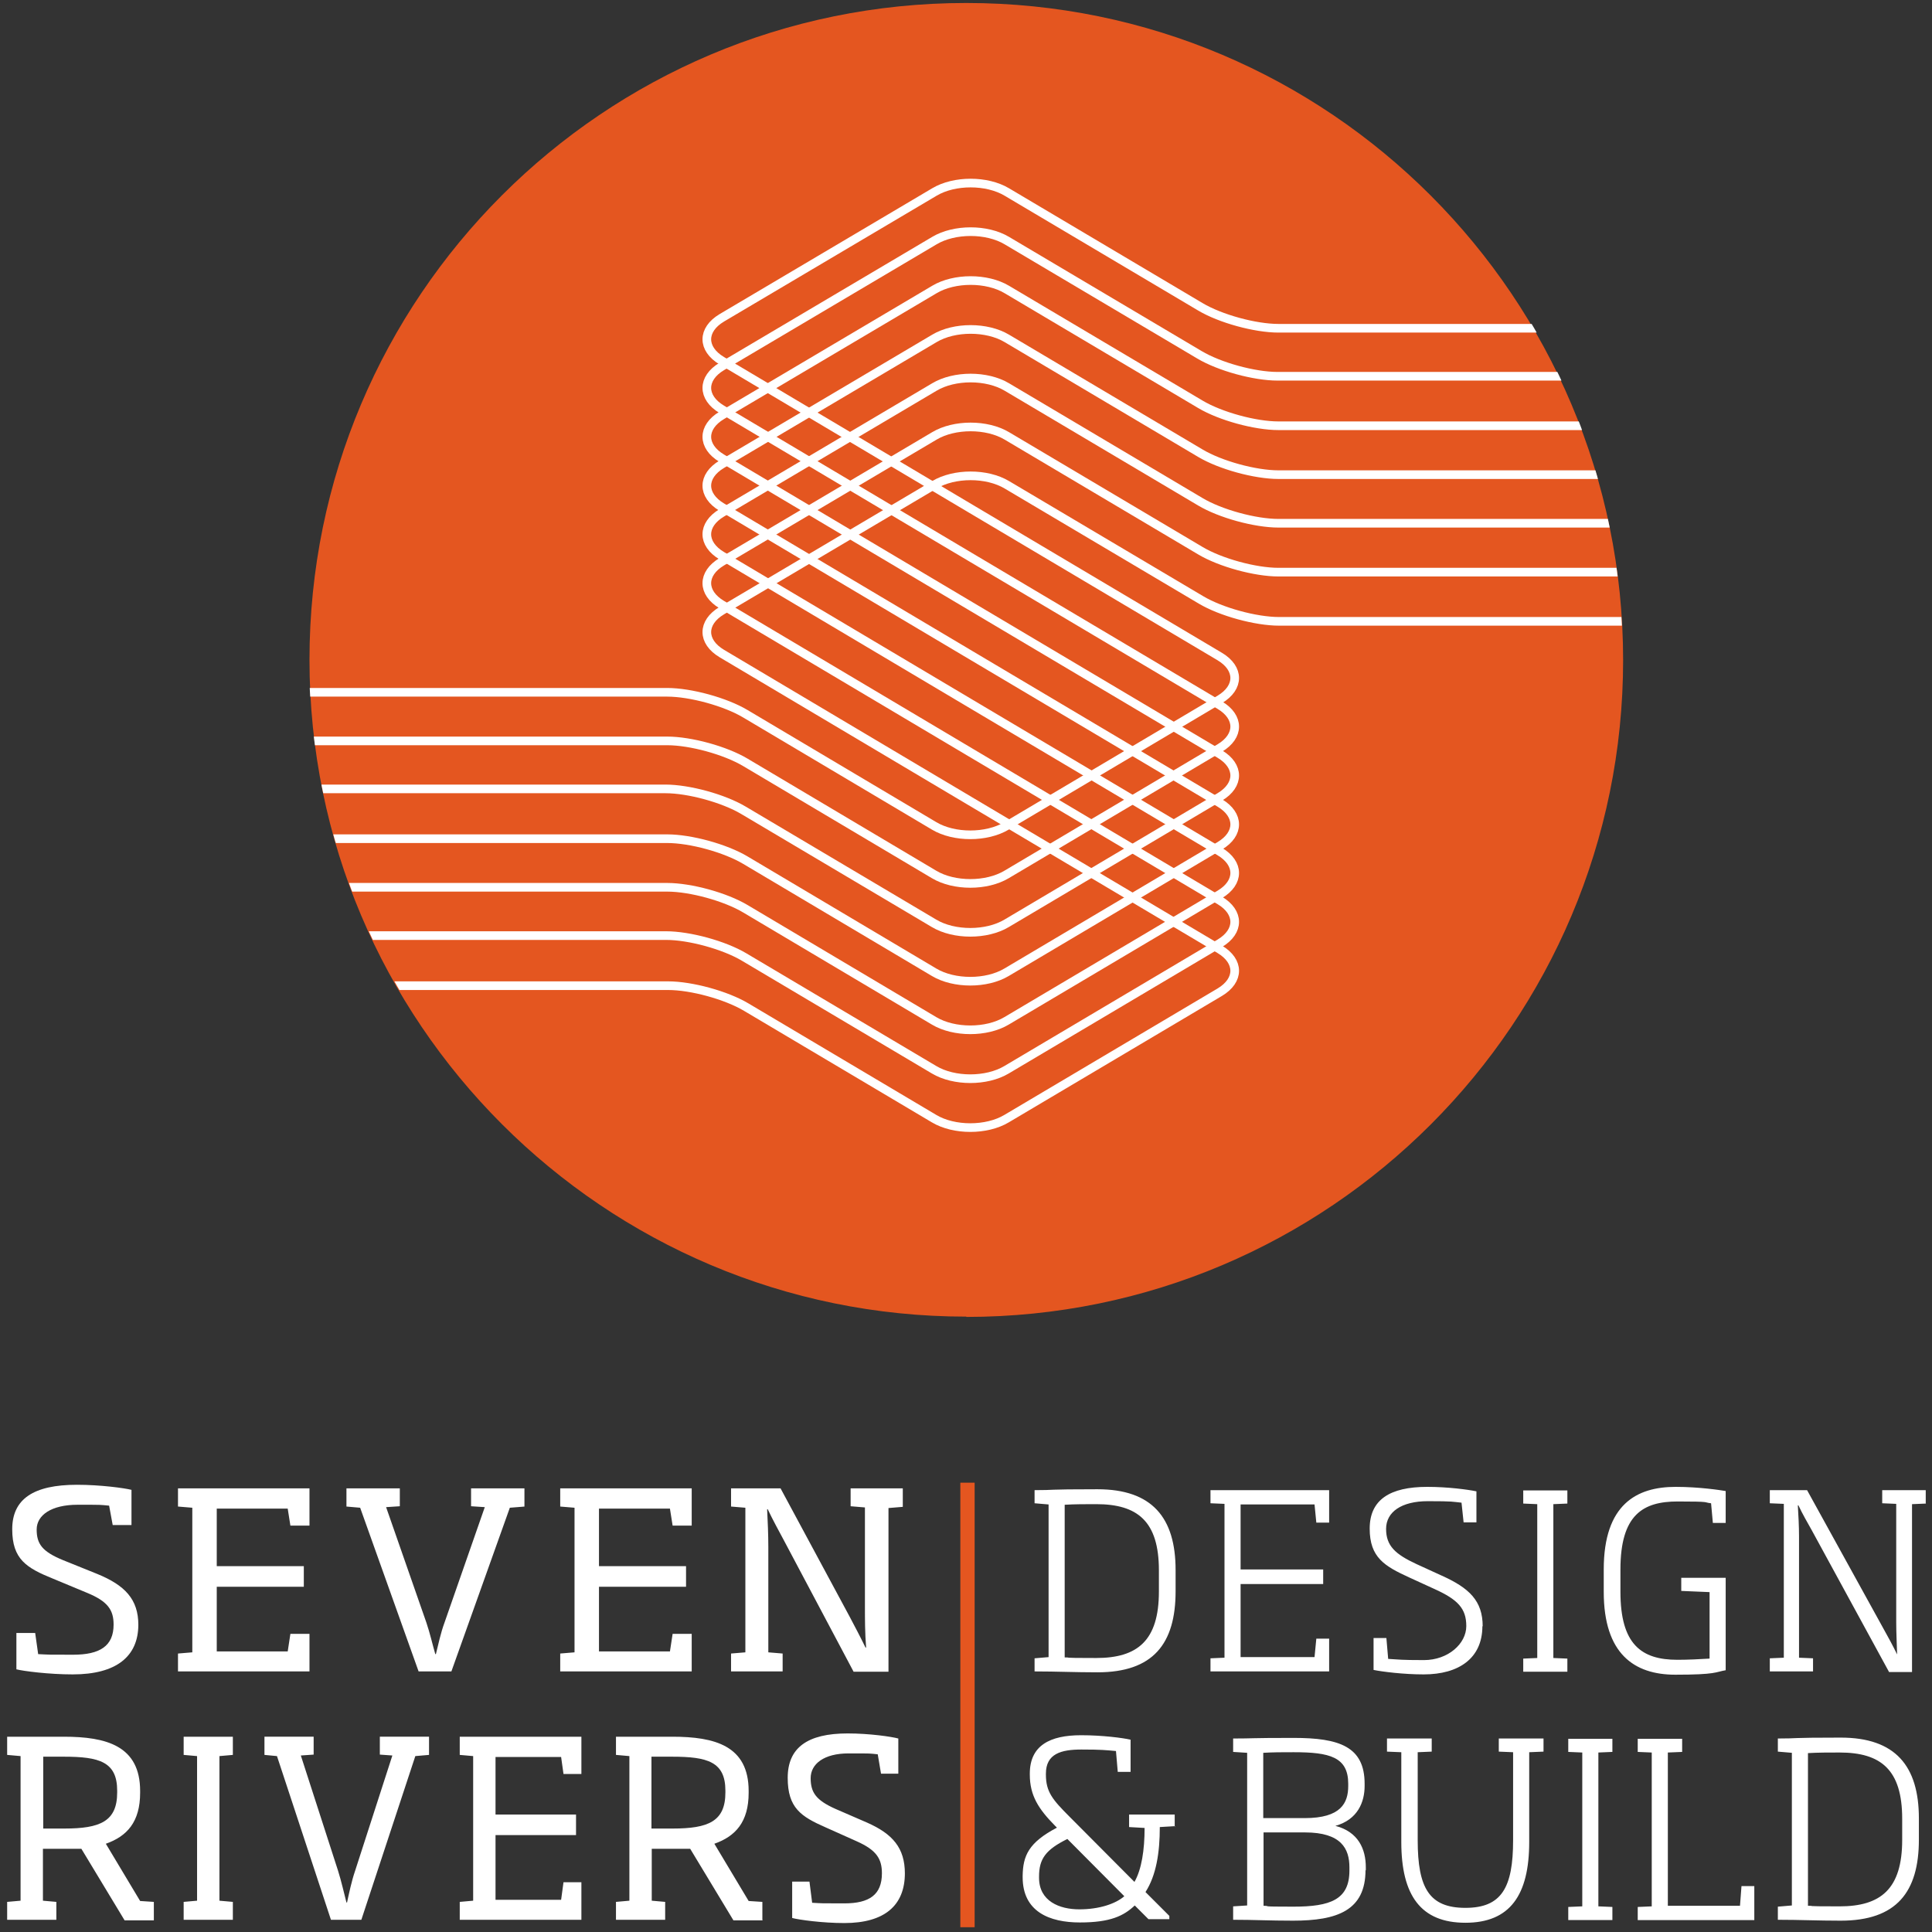 <?xml version="1.0" encoding="UTF-8"?>
<svg id="Layer_1" xmlns="http://www.w3.org/2000/svg" width="9in" height="9in" xmlns:xlink="http://www.w3.org/1999/xlink" version="1.1" viewBox="0 0 648 648">
  <rect x="0" y="0" width="648" height="648" fill="#333333" stroke="none"/>
  <!-- Generator: Adobe Illustrator 30.0.0, SVG Export Plug-In . SVG Version: 2.1.1 Build 123)  -->
  <defs>
    <style>
      .st0, .st1, .st2 {
        fill: none;
      }

      .st1 {
        stroke-width: 2.9px;
      }

      .st1, .st2 {
        stroke: #fff;
      }

      .st2 {
        stroke-width: 2.9px;
      }

      .st3 {
        fill: #fff;
      }

      .st4 {
        clip-path: url(#clippath);
      }

      .st5 {
        fill: #e45620;
      }
    </style>
    <clipPath id="clippath">
      <circle class="st0" cx="324.1" cy="220.3" r="220.3" transform="translate(-20.1 32.9) rotate(-5.6)"/>
    </clipPath>
  </defs>
  <g>
    <path class="st3" d="M303.5,628.4c0-8.6-4.1-13.3-12.7-17.1l-10.6-4.6c-6.5-2.9-8.3-5.5-8.3-10.3s4.5-8.3,12.7-8.3,6.7,0,9.8.3l1.1,6.5h5.8v-11.8c-2.2-.6-9.6-1.7-17-1.7-13.5,0-20.1,4.8-20.1,14.9s4.5,13,12.7,16.6l10.5,4.7c6.5,2.9,8.4,5.8,8.4,10.7,0,7.2-4.2,10.1-12.6,10.1s-7,0-10.8-.2l-.9-7.1h-5.8v12.2c2.2.6,10.1,1.7,17.5,1.7,13.6,0,20.3-6,20.3-16.7M243.3,601.2c0,9.7-5.7,12.1-17.7,12.1h-7.1v-24.1h6.9c11.9,0,17.9,1.7,17.9,11.4v.6ZM255.7,643.9v-6l-4.6-.3-11.5-19.2c7.1-2.5,11.5-7.3,11.5-17.1v-.6c0-15.2-11.4-18.2-25.6-18.2h-18.9v6.1l4.5.4v48.5l-4.5.4v6h16.5v-6l-4.5-.4v-17.4h7.1c1.8,0,4.1,0,5.8,0l14.5,24h9.8ZM195,643.9v-12.6h-6l-.8,5.9h-22v-21.7h27v-6.9h-27v-19.3h22l.8,5.7h6v-12.5h-40.8v6.1l4.5.4v48.5l-4.5.4v6h40.8ZM143.9,588.6v-6.1h-16.5v6l4.2.3-12.5,38.7c-1.2,3.5-2,7.4-2.7,10.6h-.2c-.8-3.1-1.7-7.1-2.8-10.6l-12.5-38.7,4.3-.3v-6h-16.5v6.1l4.2.4,18.1,54.9h10.2l18.1-54.9,4.6-.4ZM78.1,643.9v-6l-4.5-.4v-48.5l4.5-.4v-6.1h-16.5v6.1l4.5.4v48.5l-4.5.4v6h16.5ZM39.3,601.2c0,9.7-5.7,12.1-17.7,12.1h-7.1v-24.1h6.9c11.9,0,17.9,1.7,17.9,11.4v.6ZM51.6,643.9v-6l-4.6-.3-11.5-19.2c7.1-2.5,11.5-7.3,11.5-17.1v-.6c0-15.2-11.4-18.2-25.6-18.2H2.4v6.1l4.5.4v48.5l-4.5.4v6h16.5v-6l-4.5-.4v-17.4h7.1c1.8,0,4.1,0,5.8,0l14.5,24h9.8Z"/>
    <path class="st3" d="M302.8,505.3v-6.1h-17.5v6l4.8.4v33.5c0,3.8,0,8.6.4,13.5h-.2c-1.6-3.3-3.8-7.5-5.4-10.5l-23.1-42.9h-16.6v6.1l4.8.4v48.5l-4.8.4v6h17.3v-6l-4.8-.4v-35.2c0-4.3-.2-8.8-.4-12.8h.2c1.7,3.6,3.8,7.4,5.4,10.4l23.4,44.1h11.7v-54.9l4.8-.4ZM232,560.6v-12.6h-6.4l-.9,5.9h-23.8v-21.7h29.2v-6.9h-29.2v-19.3h23.8l.9,5.7h6.4v-12.5h-44.1v6.1l4.8.4v48.5l-4.8.4v6h44.1ZM175.9,505.3v-6.1h-17.9v6l4.6.3-13.5,38.7c-1.3,3.5-2.1,7.4-2.9,10.6h-.2c-.9-3.1-1.8-7.1-3-10.6l-13.5-38.7,4.6-.3v-6h-17.9v6.1l4.6.4,19.6,54.9h11l19.6-54.9,5-.4ZM103.8,560.6v-12.6h-6.4l-.9,5.9h-23.8v-21.7h29.2v-6.9h-29.2v-19.3h23.8l.9,5.7h6.4v-12.5h-44.1v6.1l4.8.4v48.5l-4.8.4v6h44.1ZM46.4,545c0-8.6-4.5-13.3-13.8-17.1l-11.4-4.6c-7.1-2.9-8.9-5.5-8.9-10.3s4.9-8.3,13.7-8.3,7.2,0,10.6.3l1.2,6.5h6.3v-11.8c-2.4-.6-10.4-1.7-18.3-1.7-14.6,0-21.7,4.8-21.7,14.9s4.8,13,13.7,16.6l11.3,4.7c7.1,2.9,9,5.8,9,10.7,0,7.2-4.6,10.1-13.6,10.1s-7.6,0-11.7-.2l-1-7.1h-6.3v12.2c2.4.6,10.9,1.7,18.9,1.7,14.6,0,22-6,22-16.7"/>
    <path class="st3" d="M638,617.1c0,16.5-7.2,22.3-21,22.3s-7.3-.2-10.6-.2v-51.2c3.4-.2,6.9-.2,10.6-.2,13.8,0,21,5.7,21,22.2v7.2ZM643.6,617.1v-7.2c0-17.6-7.9-27.1-26.2-27.1s-13.6.3-21.1.3v4.4l4.7.4v51.2l-4.7.4v4.4c7.5,0,13.3.3,21.1.3,18.7,0,26.2-9.6,26.2-27.2M588.4,644v-11.4h-4.3l-.5,6.6h-24.2v-51.4l4.8-.2v-4.4h-14.9v4.4l4.7.2v51.6l-4.7.2v4.4h39.1ZM540.8,644v-4.4l-4.7-.2v-51.6l4.7-.2v-4.4h-14.8v4.4l4.7.2v51.6l-4.7.2v4.4h14.8ZM517.7,587.5v-4.4h-15v4.4l4.8.2v29.5c0,16-3.9,22.7-16,22.7s-16-6.6-16-22.7v-29.5l4.7-.2v-4.4h-15v4.4l4.8.2v30.1c0,18,6.6,27.1,21.5,27.1s21.4-9.2,21.4-27.1v-30.1l4.8-.2ZM452.2,599c0,5.7-2.4,10.8-14.6,10.8h-13.9v-21.9c3.4-.2,6.2-.2,10.2-.2,12.1,0,18.3,1.6,18.3,10.6v.7ZM452.6,627.4c0,9.7-6.3,12.1-18.8,12.1s-6.8-.2-10-.3v-24.6h13.9c12.2,0,14.9,5.5,14.9,11.7v1.1ZM458.1,627.4v-1.1c0-6.1-2.5-11.9-10.2-13.9,7.5-2.1,9.8-8,9.8-13.4v-.7c0-12.5-8.5-15.4-23.8-15.4s-13.2.2-20.3.2v4.5l4.7.3v51.2l-4.7.3v4.5c7.1,0,12.1.3,20.1.3,14.8,0,24.3-3.4,24.3-17M377.1,636c-3,2.6-8.5,4.4-15.1,4.4s-13.5-2.7-13.5-10.6v-.4c0-5.9,2.2-9,9.5-12.6l19.1,19.2ZM394,612.8v-4.2h-15.3v4.2l5.2.3c0,7.4-1,13.9-3.4,18.1l-21.7-21.8c-5.8-5.8-8-8.4-8-14.2v-.3c0-6.7,5.1-8.1,11.9-8.1s8.2.2,11.6.5l.6,7h4.3v-10.8c-2.6-.6-9.4-1.5-16.6-1.5-10.4,0-17.2,3.4-17.2,12.9v.3c0,7.1,3,11.6,8.4,17.1l.7.7c-9.5,5-11.4,9.4-11.5,16.2v.4c0,11.6,9,15.2,19.2,15.2s14.7-2.2,18.4-5.7l4.6,4.6h7v-1.1l-8-8c3.6-5.6,4.8-13.2,4.8-21.8l5.1-.3Z"/>
    <path class="st3" d="M645.9,504.2v-4.4h-14.6v4.4l4.7.2v39.8c0,3.4.2,7.1.3,10.7h0c-1.4-2.9-3.1-6-4.5-8.5l-25.7-46.6h-12.5v4.4l4.7.2v51.6l-4.7.2v4.4h14.5v-4.4l-4.7-.2v-40.7c0-3.4-.2-7-.4-10.4h.2c1.4,3,3,5.7,4.5,8.4l25.9,47.5h7.7v-56.3l4.7-.2ZM578.8,560.3v-31.1h-14.9v4.4l9.5.4v22.3c-3.2.2-7.3.4-10.8.4-12.1,0-19.1-5.2-19.1-22.8v-7.5c0-18.4,7.6-22.8,19.2-22.8s8.4.3,11.2.6l.6,6.6h4.3v-10.7c-1.7-.3-8.9-1.4-16.8-1.4-13,0-24.1,5.8-24.1,27.7v7.5c0,20.8,10.2,27.8,24,27.8s13.4-.9,16.9-1.5M525.7,560.7v-4.4l-4.7-.2v-51.6l4.7-.2v-4.4h-14.8v4.4l4.7.2v51.6l-4.7.2v4.4h14.8ZM497.3,545.5c0-8.6-4.5-12.9-13.9-17.1l-8.3-3.8c-7.1-3.3-10.2-6.1-10.2-11.8s5.2-9.3,14-9.3,8.2.2,11.3.5l.7,6.6h4.3v-10.4c-2.9-.6-9.6-1.5-16.5-1.5-12.5,0-19.3,4.3-19.3,14s5,12.6,13.3,16.4l8.3,3.8c8,3.6,10.8,6.6,10.8,12.5s-6.1,11.4-14.2,11.4-8.2-.2-12-.4l-.6-7h-4.3v10.7c2.9.6,10.1,1.5,16.8,1.5,11.8,0,19.7-5.4,19.7-16.2M445.8,560.7v-11.1h-4.3l-.6,6.2h-24.8v-24.5h27.7v-4.9h-27.7v-21.8h24.8l.6,6.1h4.3v-10.9h-39.8v4.4l4.7.2v51.6l-4.7.2v4.4h39.8ZM388.7,533.8c0,16.5-7.2,22.3-21,22.3s-7.3-.2-10.6-.2v-51.2c3.4-.2,6.9-.2,10.6-.2,13.8,0,21,5.7,21,22.2v7.2ZM394.3,533.8v-7.2c0-17.6-7.9-27.1-26.2-27.1s-13.6.3-21.1.3v4.4l4.7.4v51.2l-4.7.4v4.4c7.5,0,13.3.3,21.1.3,18.7,0,26.2-9.6,26.2-27.2"/>
  </g>
  <rect class="st5" x="322.1" y="497.3" width="4.8" height="149.1"/>
  <path class="st5" d="M324.1,441.7c121.7,0,220.3-98.7,220.3-220.3S445.8,1,324.1,1,103.8,99.7,103.8,221.3s98.7,220.3,220.3,220.3"/>
  <g class="st4">
    <path class="st2" d="M642.5,110.1h-213.7c-7.8,0-19.5-3.2-26.2-7.2l-64.9-38.5c-6.7-4-17.6-4-24.3,0l-71.3,42.2c-6.7,4-6.7,10.4,0,14.4l83.3,49.5,83.7,49.7c6.7,4,6.7,10.4,0,14.4l-71.5,42.4c-6.7,4-17.6,4-24.3,0l-63.3-37.6c-6.7-4-18.4-7.2-26.2-7.2H13.4"/>
    <path class="st2" d="M642.5,126.2h-214c-7.8,0-19.5-3.2-26.2-7.2l-64.6-38.3c-6.7-4-17.6-4-24.3,0l-71.3,42.2c-6.7,4-6.7,10.4,0,14.4l83.3,49.5,83.7,49.7c6.7,4,6.7,10.4,0,14.4l-71.5,42.4c-6.7,4-17.6,4-24.3,0l-63.3-37.6c-6.7-4-18.4-7.2-26.2-7.2H13.4"/>
    <path class="st1" d="M642.5,142.8h-213.7c-7.8,0-19.5-3.2-26.2-7.2l-64.9-38.5c-6.7-4-17.6-4-24.3,0l-71.3,42.2c-6.7,4-6.7,10.4,0,14.4l83.3,49.5,83.7,49.7c6.7,4,6.7,10.4,0,14.4l-71.5,42.4c-6.7,4-17.6,4-24.3,0l-63.9-37.9c-6.7-4-18.4-7.2-26.2-7.2H13.4"/>
    <path class="st1" d="M642.5,159.2h-213.7c-7.8,0-19.5-3.2-26.2-7.2l-64.9-38.5c-6.7-4-17.6-4-24.3,0l-71.3,42.2c-6.7,4-6.7,10.4,0,14.4l83.3,49.5,83.7,49.7c6.7,4,6.7,10.4,0,14.4l-71.5,42.4c-6.7,4-17.6,4-24.3,0l-63.3-37.6c-6.7-4-18.4-7.2-26.2-7.2H13.4"/>
    <path class="st1" d="M642.5,175.5h-213.7c-7.8,0-19.5-3.2-26.2-7.2l-64.9-38.5c-6.7-4-17.6-4-24.3,0l-71.3,42.2c-6.7,4-6.7,10.4,0,14.4l83.3,49.5,83.7,49.7c6.7,4,6.7,10.4,0,14.4l-71.5,42.4c-6.7,4-17.6,4-24.3,0l-63.3-37.6c-6.7-4-18.4-7.2-26.2-7.2H13.4"/>
    <path class="st2" d="M642.5,191.9h-213.7c-7.8,0-19.5-3.2-26.2-7.2l-64.9-38.5c-6.7-4-17.6-4-24.3,0l-71.3,42.2c-6.7,4-6.7,10.4,0,14.4l83.3,49.5,83.7,49.7c6.7,4,6.7,10.4,0,14.4l-71.5,42.4c-6.7,4-17.6,4-24.3,0l-63.7-37.8c-6.7-4-18.4-7.2-26.2-7.2H13.4"/>
    <path class="st2" d="M642.5,208.4h-213.5c-7.8,0-19.5-3.2-26.2-7.2l-65.1-38.6c-6.7-4-17.6-4-24.3,0l-71.3,42.2c-6.7,4-6.7,10.4,0,14.4l83.3,49.5,83.7,49.7c6.7,4,6.7,10.4,0,14.4l-71.5,42.4c-6.7,4-17.6,4-24.3,0l-63-37.4c-6.7-4-18.4-7.2-26.2-7.2H13.4"/>
  </g>
</svg>